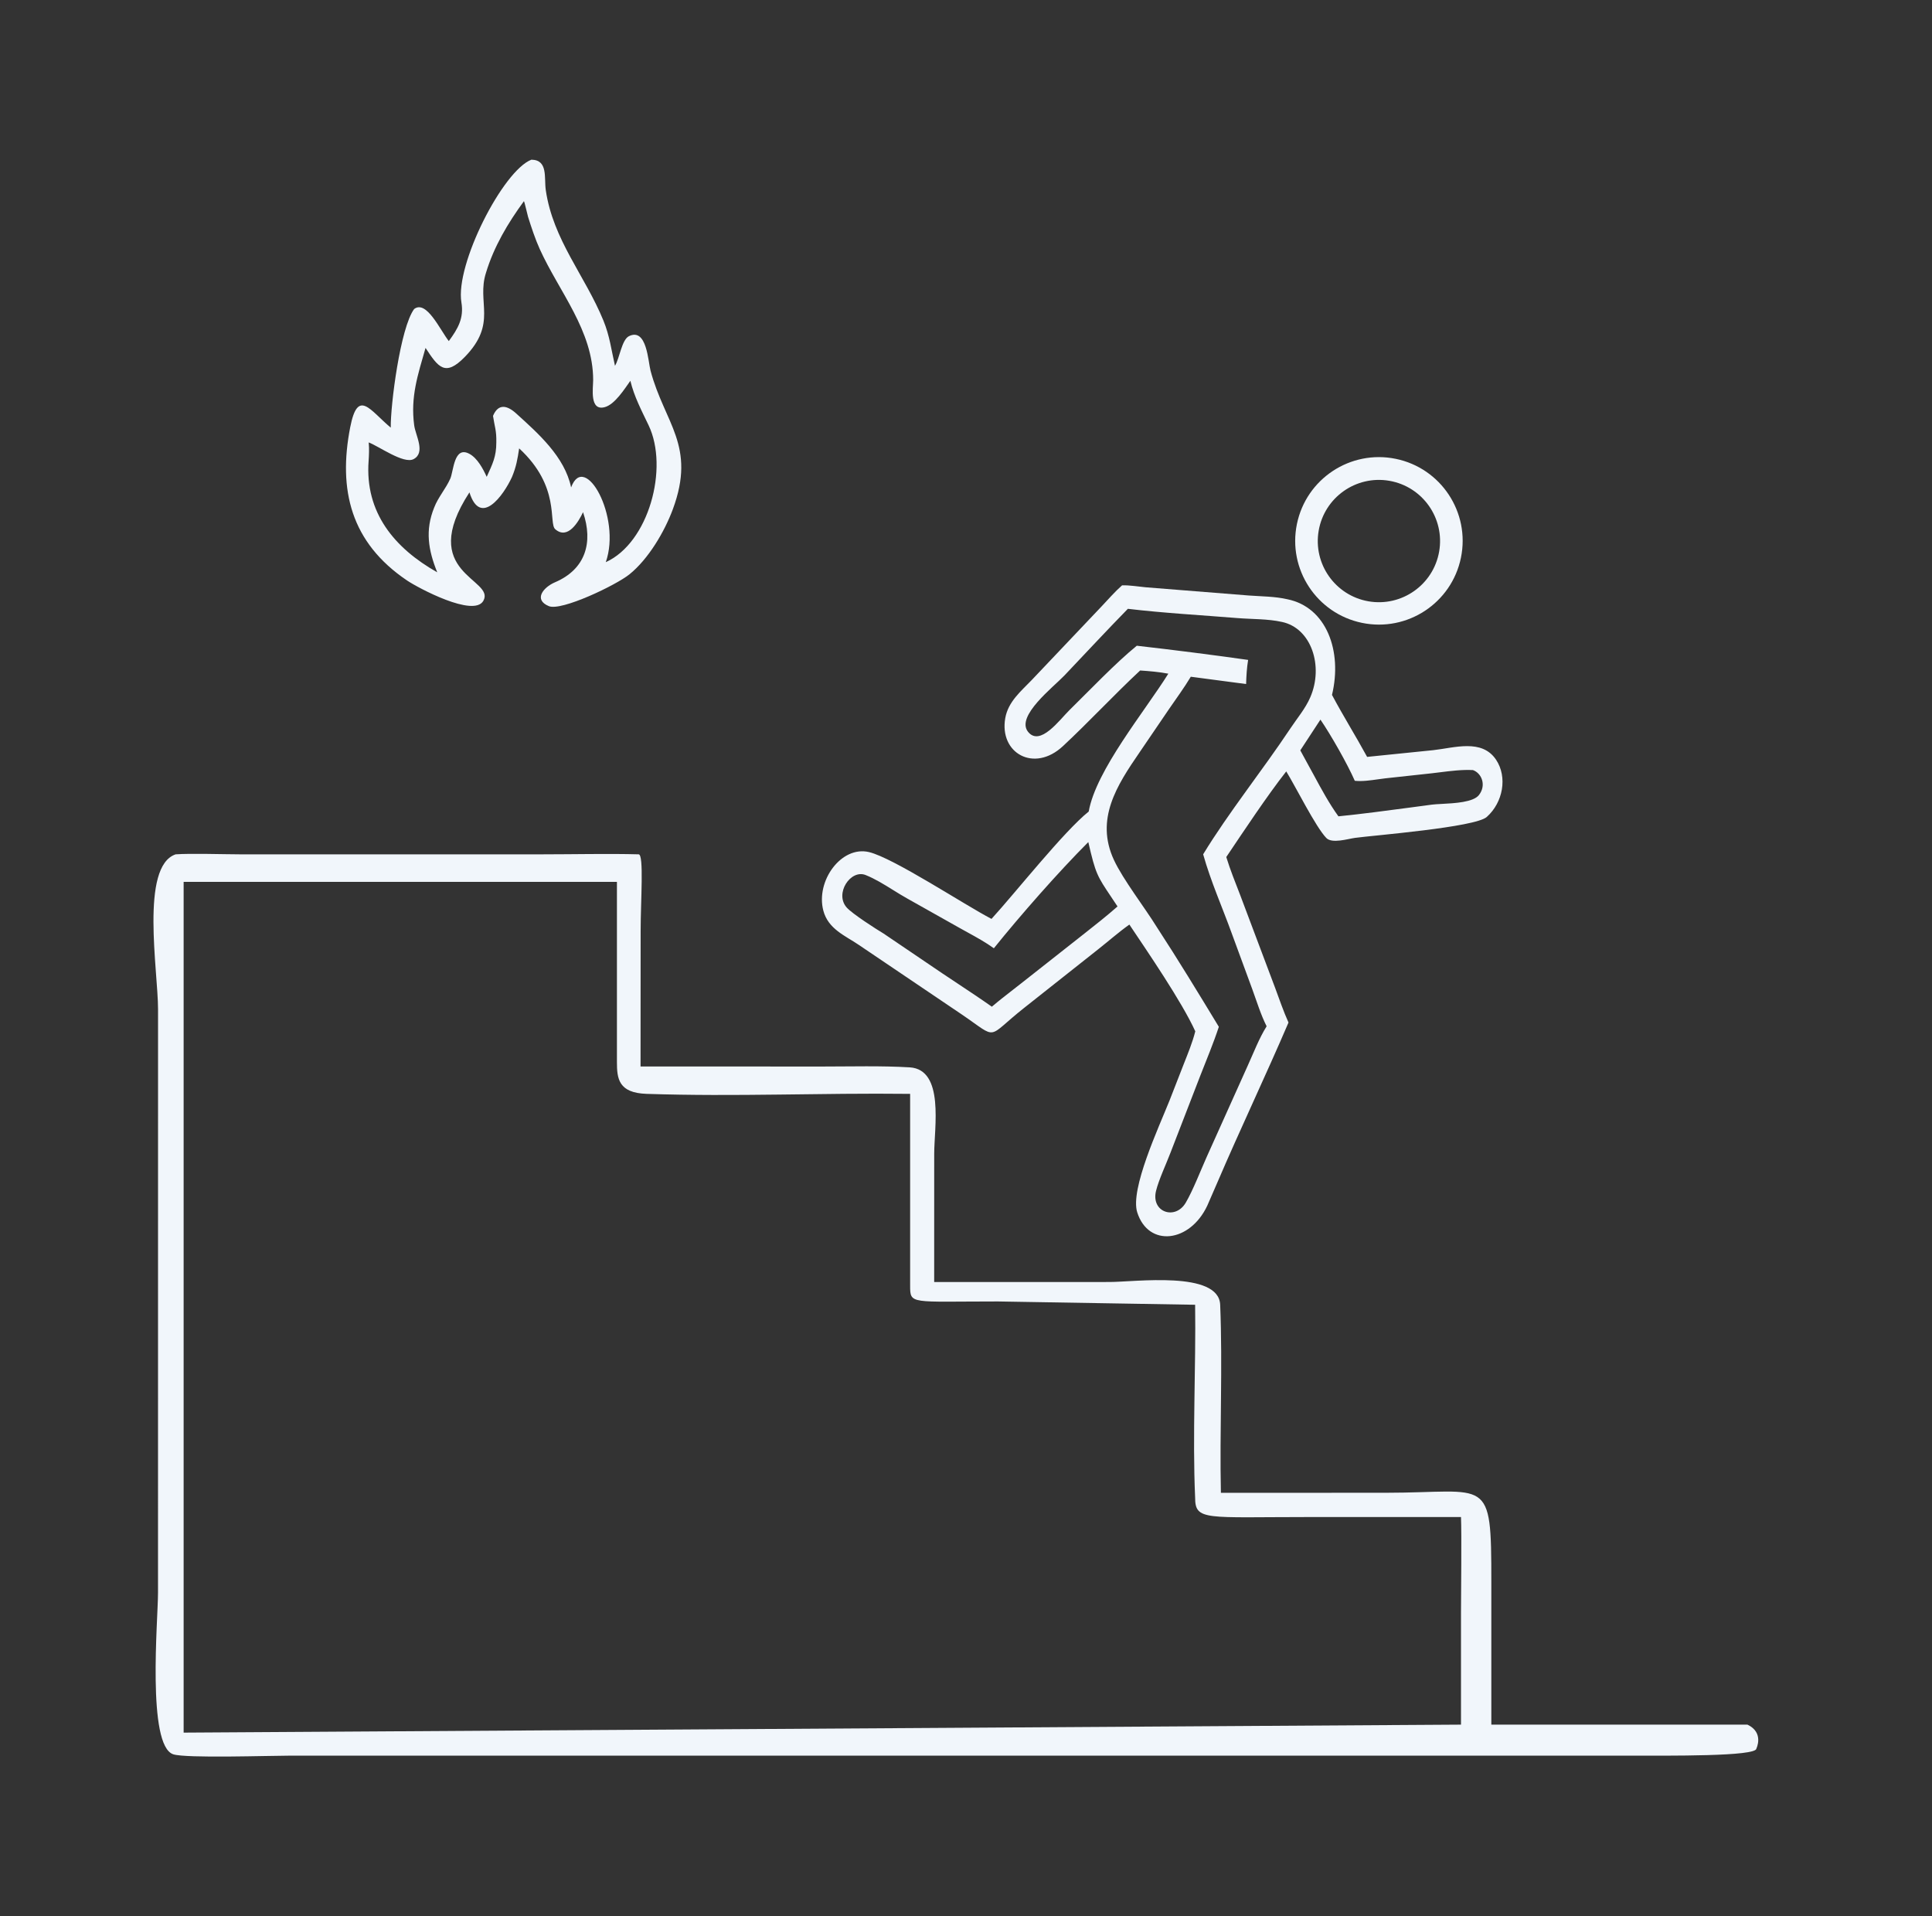 <svg width="121" height="120" viewBox="0 0 121 120" fill="none" xmlns="http://www.w3.org/2000/svg">
<rect x="0" y="0" width="121" height="120" fill="#333333" stroke="none"/>
<path d="M28.109 21.359C28.685 20.576 29.062 19.923 28.898 18.939C28.5 16.557 31.504 10.68 33.281 10C34.337 10.013 34.071 11.136 34.181 11.899C34.632 15.021 36.639 17.256 37.792 20.075C38.189 21.047 38.284 21.9 38.516 22.907C38.8 22.453 38.938 21.271 39.394 21.05C40.512 20.509 40.59 22.64 40.744 23.216C41.623 26.513 43.616 27.903 42.139 31.891C41.615 33.305 40.61 35.004 39.428 35.961C38.587 36.643 35.159 38.282 34.375 37.958C33.405 37.558 34.01 36.784 34.761 36.463C36.666 35.649 37.166 33.98 36.516 32.074C36.231 32.675 35.563 33.823 34.776 33.142C34.335 32.761 35.123 30.481 32.514 28.078C32.411 28.762 32.334 29.217 32.069 29.861C31.529 31.047 30.087 33.013 29.401 30.834C26.084 35.927 31.042 36.241 30.274 37.621C29.682 38.685 26.187 36.818 25.498 36.354C21.967 33.977 21.168 30.671 21.934 26.752C22.413 24.302 23.169 25.695 24.473 26.78C24.452 25.374 25.069 20.526 25.938 19.351C26.712 18.763 27.57 20.68 28.109 21.359ZM32.813 12.598C31.807 13.974 30.934 15.44 30.436 17.084C29.838 18.95 31.173 20.238 29.107 22.355C27.881 23.61 27.452 23.009 26.651 21.787C26.174 23.464 25.699 24.843 25.941 26.639C26.027 27.275 26.67 28.344 25.903 28.751C25.283 29.08 23.712 27.932 23.089 27.706L23.095 27.763C23.128 28.07 23.109 28.544 23.086 28.858C22.844 32.105 24.714 34.331 27.384 35.839C26.824 34.456 26.613 33.21 27.194 31.78C27.443 31.132 27.921 30.605 28.201 29.974C28.411 29.499 28.429 27.892 29.402 28.422C29.902 28.694 30.258 29.363 30.482 29.861C30.849 29.048 31.084 28.605 31.084 27.706C31.099 26.942 30.983 26.752 30.877 26.044C31.208 25.253 31.762 25.379 32.326 25.89C33.725 27.158 35.361 28.6 35.769 30.522C36.611 28.238 38.935 32.369 37.94 35.204C40.626 33.992 41.903 29.312 40.62 26.629C40.188 25.724 39.713 24.827 39.48 23.846C39.118 24.351 38.515 25.316 37.886 25.493C36.906 25.769 37.149 24.3 37.149 23.8C37.15 20.708 35.018 18.273 33.805 15.599C33.528 14.989 33.273 14.223 33.072 13.58C33.023 13.421 32.859 12.661 32.813 12.598Z" fill="#F1F6FB"/>
<path d="M110 109.5C110 110 104.475 109.942 102 109.942L18.088 109.943C16.875 109.943 11.657 110.116 10.855 109.859C9.189 109.324 9.896 101.401 9.896 99.751L9.898 63.201C9.898 60.791 8.766 54.252 11 53.5C11.937 53.432 14.002 53.498 15 53.5L34 53.5C35.861 53.5 38.16 53.449 40 53.5C40.337 53.509 40.123 56.426 40.123 58.287L40.117 66.785L51.525 66.788C53.339 66.788 55.172 66.733 56.98 66.84C59.161 66.982 58.508 70.623 58.509 72.246L58.507 80.283L69.491 80.281C71.067 80.281 76.33 79.556 76.419 81.707C76.579 85.603 76.379 89.591 76.464 93.484L86.816 93.48C93.252 93.479 93.404 92.323 93.401 99.073V108C95.516 107.999 108 108 109.442 108C110.5 108.5 110 109.5 110 109.5ZM11.501 55.225L11.501 108.5L91.501 108V101C91.501 99.945 91.548 96.03 91.501 95H82.001C75.501 95 74.85 95.251 74.85 93.778C74.677 89.9 74.905 85.583 74.85 81.707L62.501 81.5C57.001 81.5 57.001 81.707 57.001 80.5V68.5C51.339 68.434 46.165 68.686 40.501 68.5C38.737 68.442 38.637 67.552 38.638 66.5L38.638 55.225H11.501Z" fill="#F1F6FB"/>
<path fill-rule="evenodd" clip-rule="evenodd" d="M70.276 36.654C70.768 36.642 71.268 36.732 71.754 36.777L78.207 37.291C79.015 37.351 79.85 37.346 80.635 37.528C83.071 38.026 84.085 40.766 83.422 43.517C84.122 44.834 84.91 46.09 85.622 47.398L89.762 46.977C91.091 46.831 92.813 46.247 93.7 47.579C94.421 48.662 94.138 50.246 93.116 51.159C92.387 51.811 86.01 52.312 84.865 52.469C84.409 52.532 83.42 52.845 83.065 52.475C82.394 51.775 81.152 49.274 80.557 48.307C79.362 49.828 77.909 52.023 76.801 53.669C77.051 54.484 77.368 55.262 77.671 56.048L79.855 61.848C80.126 62.58 80.381 63.329 80.698 64.033C79.258 67.39 77.675 70.706 76.228 74.083L75.615 75.492C74.528 77.82 71.929 78.126 71.225 75.923C70.763 74.475 72.58 70.585 73.247 68.916L74.136 66.638C74.401 65.96 74.682 65.29 74.86 64.583C74.021 62.734 71.861 59.584 70.732 57.898C70.062 58.373 69.418 58.943 68.766 59.456L64.169 63.094C61.702 65.038 62.591 65.129 60.243 63.532L53.765 59.157C52.942 58.598 51.868 58.179 51.565 57.025C51.076 55.169 52.691 52.943 54.429 53.36C55.967 53.73 60.396 56.658 62.097 57.543C63.605 55.893 66.624 52.07 68.186 50.819C68.637 48.24 71.694 44.551 73.172 42.187C72.592 42.077 71.999 42.027 71.407 41.987C69.761 43.52 68.212 45.196 66.568 46.727C64.763 48.408 62.571 47.164 62.959 44.969C63.142 43.933 63.958 43.274 64.613 42.589L68.991 37.974C69.409 37.534 69.826 37.049 70.276 36.654ZM77.499 38.705C78.421 38.78 79.395 38.747 80.293 38.948C82.125 39.337 82.911 41.711 82.062 43.666C81.752 44.381 81.238 44.979 80.816 45.615C79.094 48.208 76.938 50.892 75.353 53.498C75.83 55.198 76.547 56.8 77.14 58.439L78.433 61.955C78.715 62.726 78.965 63.55 79.328 64.268C78.856 65.022 78.524 65.899 78.153 66.715L75.574 72.451C75.196 73.298 74.712 74.548 74.263 75.314C73.611 76.428 72.075 75.917 72.401 74.578C72.571 73.881 73.042 72.883 73.31 72.177L75.178 67.349C75.571 66.341 75.998 65.329 76.335 64.3C75.057 62.194 73.782 60.097 72.442 58.042C71.696 56.834 70.334 55.079 69.764 53.851C68.578 51.297 69.952 49.179 71.361 47.127L73.222 44.393C73.678 43.729 74.162 43.072 74.579 42.378L78.043 42.836C78.058 42.329 78.086 41.832 78.169 41.325C75.855 40.999 73.523 40.702 71.197 40.437C69.884 41.503 68.21 43.26 66.969 44.479C66.365 45.072 65.135 46.776 64.382 45.822C63.61 44.845 65.969 43.031 66.67 42.294C67.991 40.903 69.299 39.494 70.638 38.125C72.908 38.394 75.214 38.519 77.499 38.705ZM89.677 48.424C89.846 48.405 90.016 48.383 90.188 48.362C90.876 48.276 91.581 48.188 92.251 48.224C92.807 48.425 93.097 49.181 92.627 49.785C92.273 50.239 91.111 50.3 90.296 50.343C90.051 50.356 89.838 50.367 89.686 50.387C89.226 50.447 88.766 50.509 88.305 50.571C86.812 50.77 85.316 50.97 83.824 51.12C83.251 50.329 82.76 49.421 82.278 48.529C82.127 48.25 81.977 47.973 81.825 47.701L81.437 46.989L82.698 45.064C83.353 46.022 84.382 47.826 84.85 48.895C85.312 48.943 85.816 48.871 86.303 48.802C86.461 48.78 86.617 48.758 86.769 48.74L89.677 48.424ZM62.245 59.382C63.9 57.325 66.308 54.584 68.16 52.733C68.615 54.712 68.715 54.861 69.608 56.19C69.621 56.211 69.637 56.234 69.651 56.255C69.754 56.408 69.866 56.576 69.99 56.764C69.317 57.357 68.615 57.91 67.915 58.461C67.778 58.569 67.641 58.677 67.504 58.785L63.905 61.62C63.745 61.746 63.585 61.87 63.424 61.995C62.985 62.337 62.544 62.679 62.119 63.041C61.413 62.544 60.693 62.067 59.974 61.59C59.653 61.378 59.333 61.166 59.015 60.952L55.348 58.467C54.852 58.17 53.378 57.224 53.029 56.831C52.252 55.958 53.273 54.421 54.214 54.797C54.804 55.032 55.374 55.387 55.937 55.737C56.233 55.921 56.528 56.104 56.823 56.268L60.114 58.119C60.278 58.211 60.442 58.301 60.607 58.392C61.165 58.699 61.727 59.008 62.245 59.382Z" fill="#F1F6FB"/>
<path d="M85.3 39.005C82.467 38.42 80.643 35.65 81.225 32.816C81.806 29.982 84.574 28.154 87.409 28.732C90.249 29.311 92.081 32.085 91.498 34.924C90.915 37.764 88.139 39.592 85.3 39.005ZM87.009 30.108C84.926 29.751 82.948 31.148 82.588 33.23C82.228 35.312 83.622 37.292 85.704 37.655C87.789 38.017 89.773 36.62 90.134 34.535C90.495 32.449 89.095 30.467 87.009 30.108Z" fill="#F1F6FB"/>
</svg>
